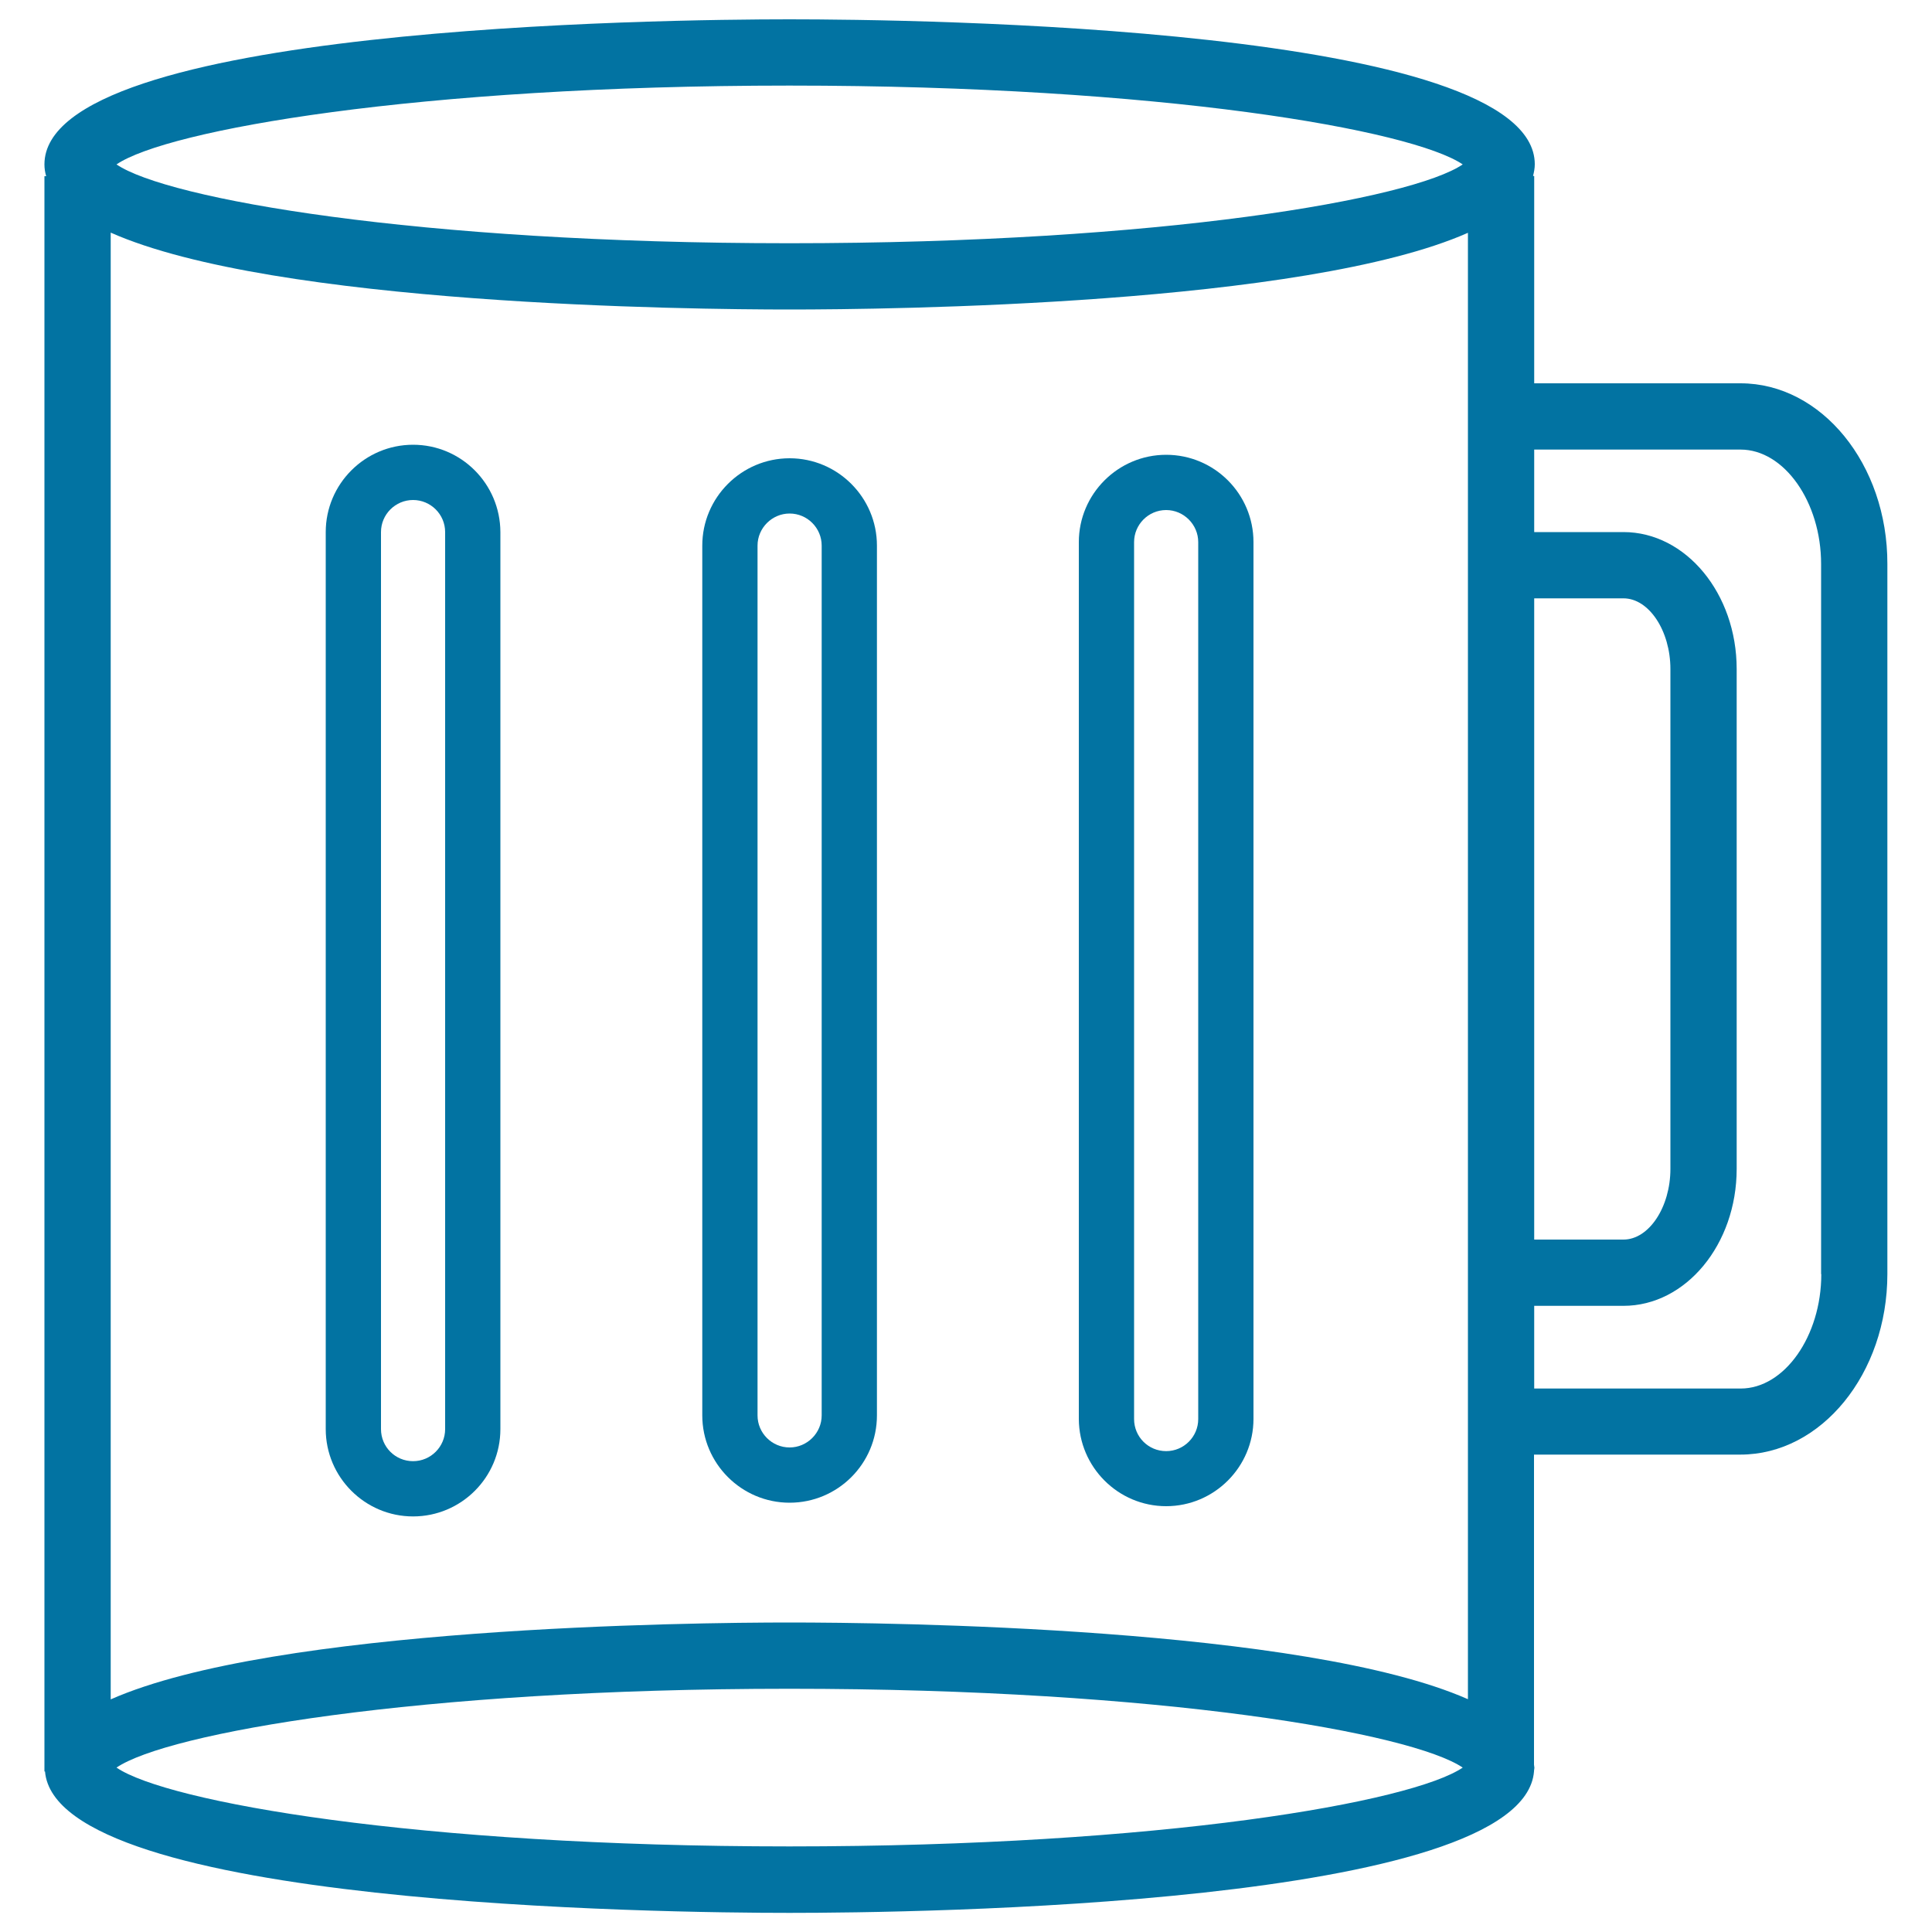 <svg xmlns="http://www.w3.org/2000/svg" viewBox="0 0 1000 1000" style="fill:#0273a2">
<title>Empty Jar Of Beer SVG icon</title>
<g><path d="M900.9,198.4H794.1V91.1h-0.6c0.5-2,0.9-4,0.9-6.1C794.3,13.6,473,10,408.6,10c-64.4,0-385.6,3.6-385.6,75.1c0,2.1,0.3,4.1,0.9,6.1h-0.9v825.7h0.3c5.8,69.6,321.5,73.2,385.3,73.2c63.8,0,379.7-3.6,385.4-73.2h0v-0.3c0-0.5,0.2-1,0.2-1.6c0-0.6-0.2-1-0.2-1.6V752.9h106.8c41.9,0,76.1-41.9,76.1-93.5V291.9C977,240.3,942.8,198.4,900.9,198.4z M794.1,309.7h46.2c13.2,0,24.3,16.8,24.3,36.6V605c0,19.8-11.1,36.6-24.3,36.6h-46.2V309.7z M759.8,879.5c-84.6-37.3-299.7-39.7-351.2-39.7c-51.5,0-266.8,2.4-351.3,39.8V120.4c84.5,37.5,299.8,39.8,351.3,39.8c51.4,0,266.6-2.3,351.2-39.7V879.5z M408.6,44.3c193.1,0,322.2,23,348.5,40.8c-26.2,17.8-155.3,40.8-348.5,40.8c-193.1,0-322.2-23-348.3-40.8C86.5,67.3,215.6,44.3,408.6,44.3z M408.6,955.7c-193.1,0-322.2-23-348.3-40.8c26.2-17.8,155.3-40.8,348.3-40.8c193.1,0,322.2,23,348.5,40.8C730.9,932.7,601.8,955.7,408.6,955.7z M942.7,659.5c0,32.1-19.1,59.2-41.7,59.2H794.1v-42.8h46.2c32.3,0,58.6-31.8,58.6-70.9V346.3c0-39.1-26.3-70.9-58.6-70.9h-46.2v-42.7h106.8c22.6,0,41.7,27.1,41.7,59.2V659.5z"/><path d="M213.8,230.2c-24.9,0-45.2,20.3-45.2,45.2v464.3c0,24.9,20.3,45.2,45.2,45.2s45.2-20.2,45.2-45.2V275.4C258.9,250.4,238.7,230.2,213.8,230.2z M230.4,739.7c0,9.1-7.4,16.6-16.6,16.6s-16.6-7.4-16.6-16.6V275.4c0-9.2,7.5-16.6,16.6-16.6c9.1,0,16.6,7.4,16.6,16.6V739.7z"/><path d="M363.5,282.4v450.2c0,24.9,20.3,45.2,45.2,45.2c24.9,0,45.2-20.2,45.2-45.2V282.4c0-24.9-20.3-45.2-45.2-45.2C383.8,237.2,363.5,257.5,363.5,282.4z M392.1,282.4c0-9.1,7.5-16.6,16.6-16.6c9.2,0,16.6,7.5,16.6,16.6v450.2c0,9.1-7.5,16.6-16.6,16.6c-9.1,0-16.6-7.4-16.6-16.6V282.4z"/><path d="M603.6,779.6c24.9,0,45.2-20.3,45.2-45.2V280.6c0-24.9-20.2-45.2-45.2-45.2c-24.9,0-45.2,20.3-45.2,45.2v453.9C558.5,759.3,578.7,779.6,603.6,779.6z M587,280.6c0-9.1,7.4-16.6,16.6-16.6c9.1,0,16.6,7.5,16.6,16.6v453.9c0,9.1-7.4,16.6-16.6,16.6c-9.2,0-16.6-7.4-16.6-16.6V280.6L587,280.6z"/></g>
</svg>